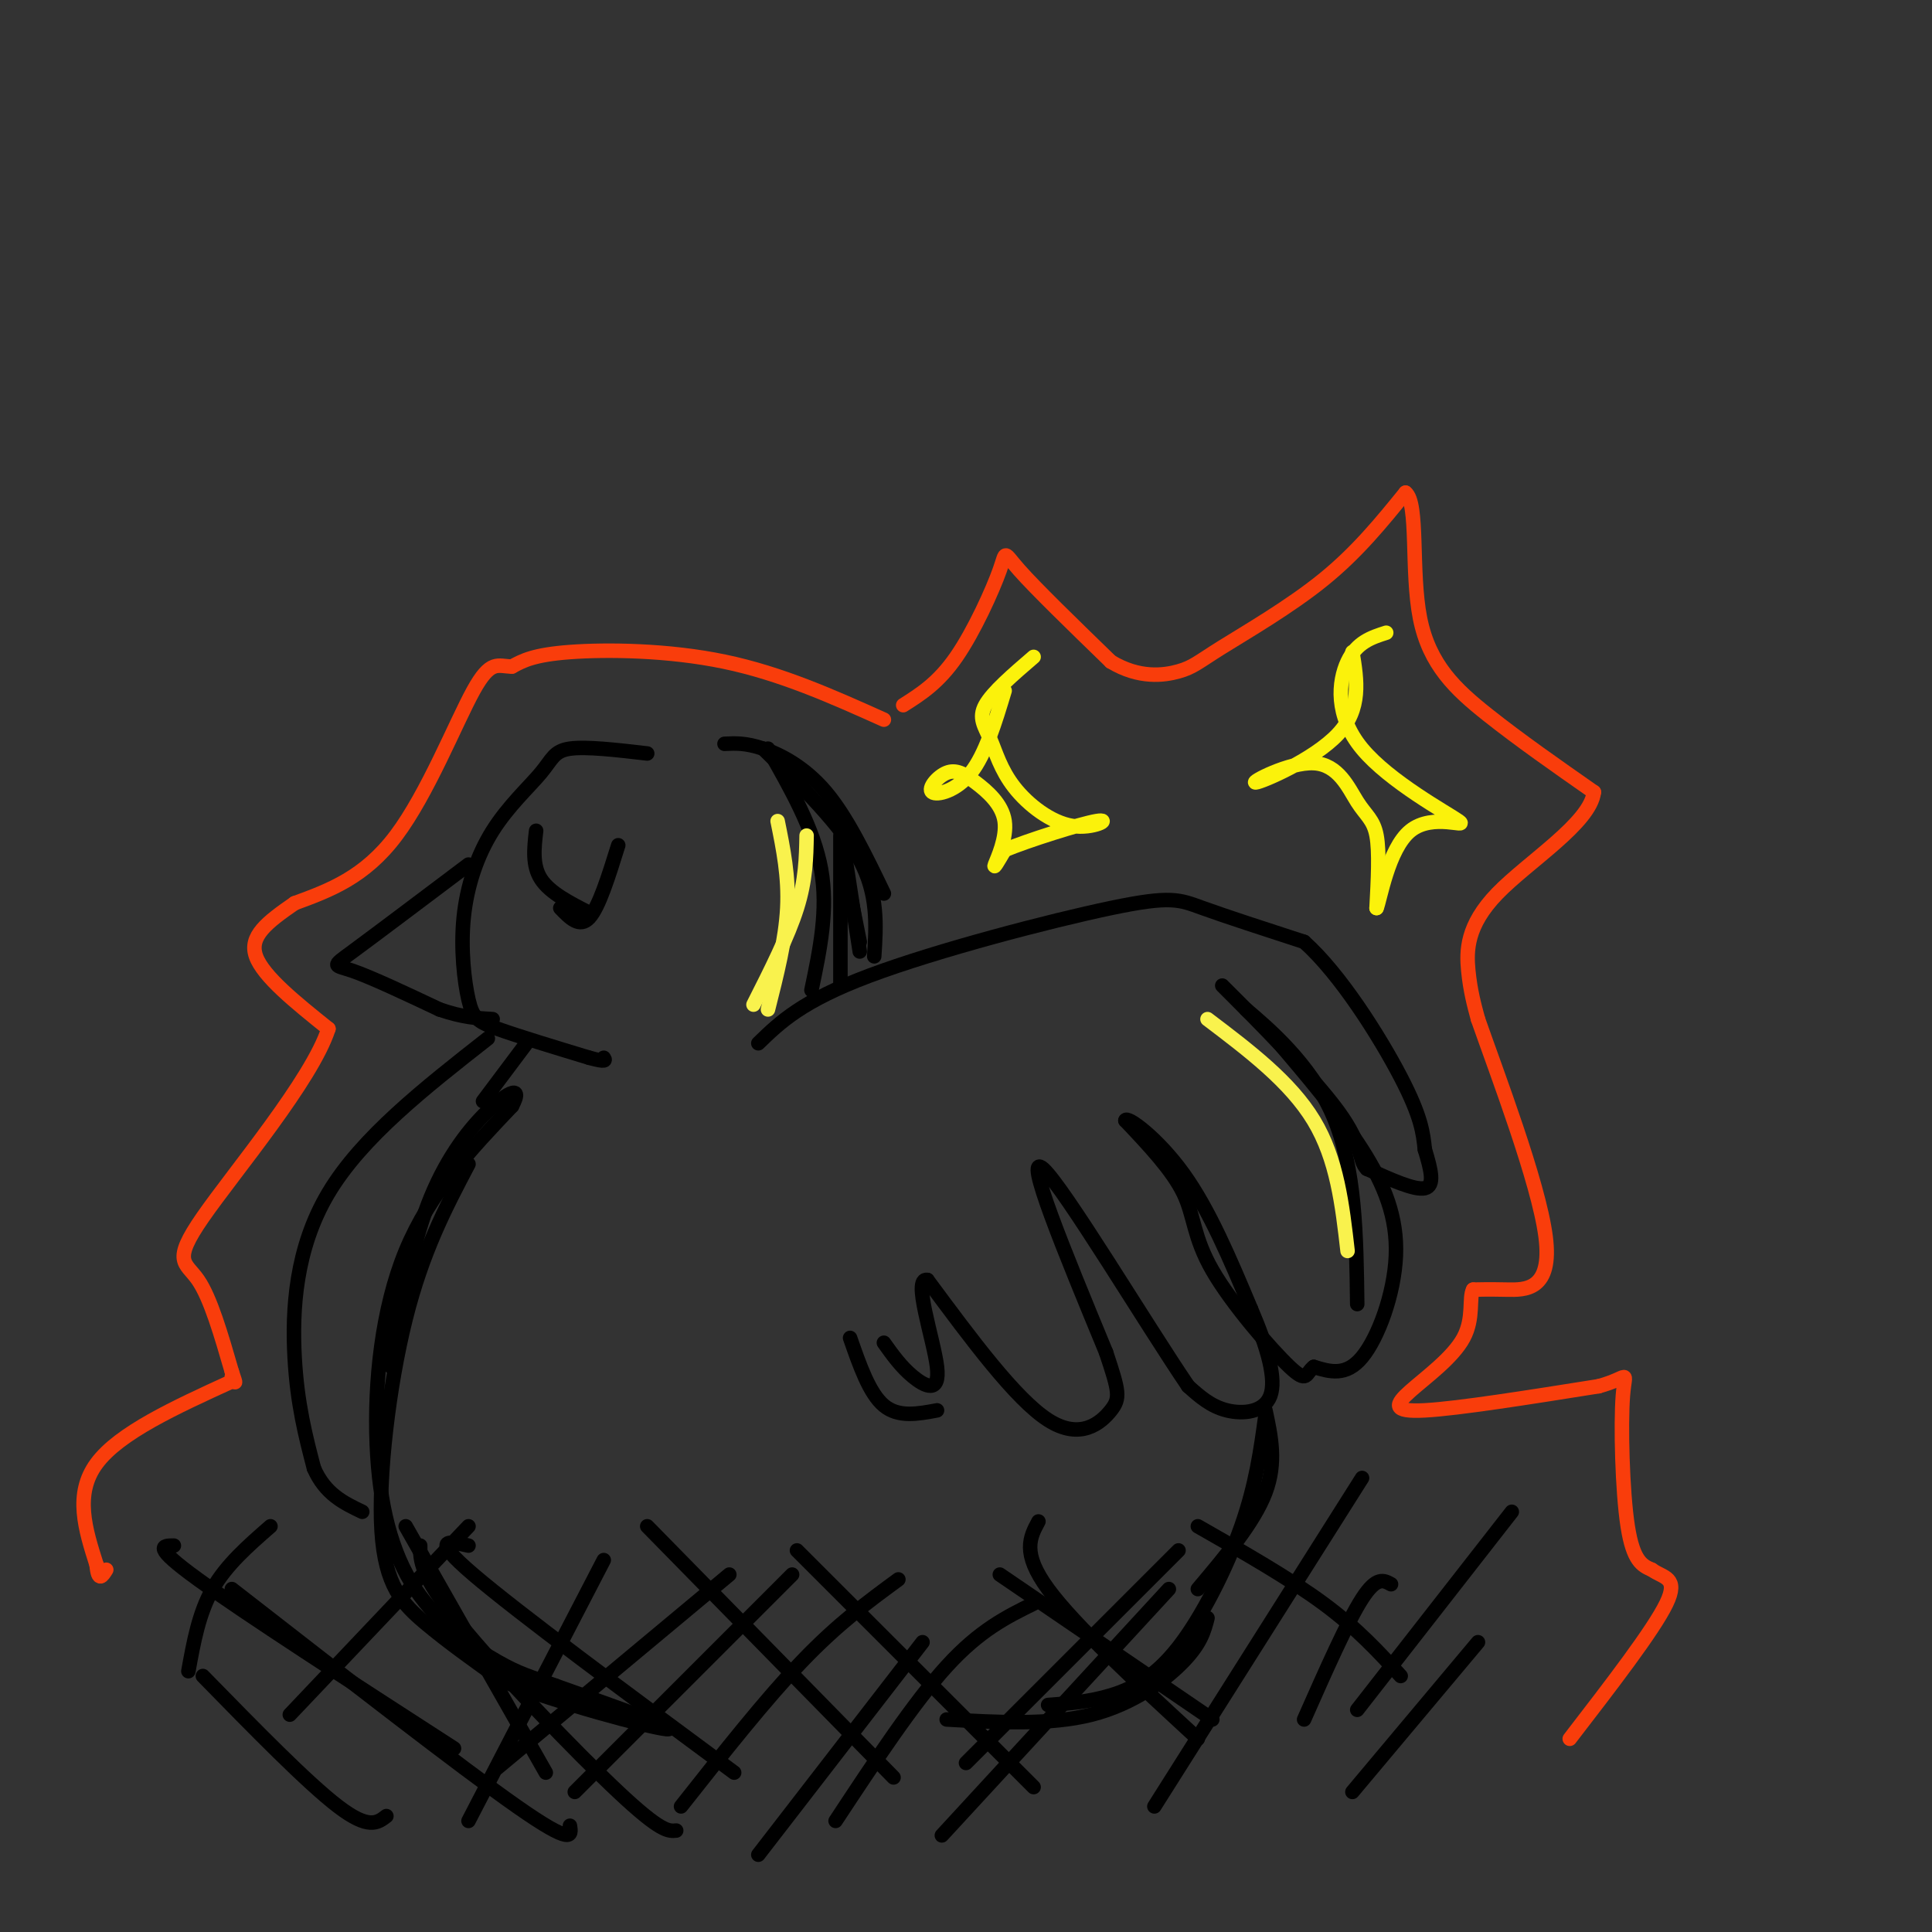 <svg viewBox='0 0 400 400' version='1.1' xmlns='http://www.w3.org/2000/svg' xmlns:xlink='http://www.w3.org/1999/xlink'><rect x="0" y="0" width="400" height="400" fill="#333333" stroke="none"/><g fill='none' stroke='rgb(0,0,0)' stroke-width='3' stroke-linecap='round' stroke-linejoin='round'><path d='M97,241c-4.756,9.042 -9.512,18.083 -13,32c-3.488,13.917 -5.708,32.708 -5,44c0.708,11.292 4.345,15.083 9,19c4.655,3.917 10.327,7.958 16,12'/><path d='M104,348c11.067,4.489 30.733,9.711 34,10c3.267,0.289 -9.867,-4.356 -23,-9'/><path d='M115,349c-5.381,-1.956 -7.334,-2.347 -12,-5c-4.666,-2.653 -12.044,-7.567 -17,-15c-4.956,-7.433 -7.488,-17.386 -8,-30c-0.512,-12.614 0.997,-27.890 6,-40c5.003,-12.110 13.502,-21.055 22,-30'/><path d='M106,229c2.679,-5.000 -1.625,-2.500 -6,2c-4.375,4.500 -8.821,11.000 -12,20c-3.179,9.000 -5.089,20.500 -7,32'/><path d='M134,156c-6.337,-0.737 -12.673,-1.474 -16,-1c-3.327,0.474 -3.643,2.158 -6,5c-2.357,2.842 -6.753,6.842 -10,12c-3.247,5.158 -5.345,11.475 -6,18c-0.655,6.525 0.131,13.257 1,17c0.869,3.743 1.820,4.498 6,6c4.180,1.502 11.590,3.751 19,6'/><path d='M122,219c3.667,1.000 3.333,0.500 3,0'/><path d='M97,179c-9.733,7.333 -19.467,14.667 -24,18c-4.533,3.333 -3.867,2.667 0,4c3.867,1.333 10.933,4.667 18,8'/><path d='M91,209c4.833,1.667 7.917,1.833 11,2'/><path d='M116,188c2.000,2.083 4.000,4.167 6,2c2.000,-2.167 4.000,-8.583 6,-15'/><path d='M111,172c-0.417,3.583 -0.833,7.167 1,10c1.833,2.833 5.917,4.917 10,7'/><path d='M109,216c0.000,0.000 -9.000,12.000 -9,12'/><path d='M101,215c-13.067,10.244 -26.133,20.489 -33,32c-6.867,11.511 -7.533,24.289 -7,34c0.533,9.711 2.267,16.356 4,23'/><path d='M65,304c2.333,5.333 6.167,7.167 10,9'/><path d='M157,216c4.506,-4.375 9.012,-8.750 23,-14c13.988,-5.250 37.458,-11.375 50,-14c12.542,-2.625 14.155,-1.750 19,0c4.845,1.750 12.923,4.375 21,7'/><path d='M270,195c7.489,6.644 15.711,19.756 20,28c4.289,8.244 4.644,11.622 5,15'/><path d='M295,238c1.311,4.289 2.089,7.511 0,8c-2.089,0.489 -7.044,-1.756 -12,-4'/><path d='M283,242c-1.869,-1.869 -0.542,-4.542 -6,-12c-5.458,-7.458 -17.702,-19.702 -22,-24c-4.298,-4.298 -0.649,-0.649 3,3'/><path d='M258,209c4.244,3.622 13.356,11.178 18,22c4.644,10.822 4.822,24.911 5,39'/><path d='M264,215c6.667,7.845 13.333,15.690 18,23c4.667,7.310 7.333,14.083 7,22c-0.333,7.917 -3.667,16.976 -7,21c-3.333,4.024 -6.667,3.012 -10,2'/><path d='M272,283c-1.767,1.314 -1.185,3.600 -5,0c-3.815,-3.600 -12.027,-13.085 -16,-20c-3.973,-6.915 -3.707,-11.262 -6,-16c-2.293,-4.738 -7.147,-9.869 -12,-15'/><path d='M233,232c0.178,-1.133 6.622,3.533 12,11c5.378,7.467 9.689,17.733 14,28'/><path d='M259,271c3.512,8.167 5.292,14.583 4,18c-1.292,3.417 -5.655,3.833 -9,3c-3.345,-0.833 -5.673,-2.917 -8,-5'/><path d='M246,287c-8.489,-12.467 -25.711,-41.133 -30,-45c-4.289,-3.867 4.356,17.067 13,38'/><path d='M229,280c2.714,8.131 3.000,9.458 1,12c-2.000,2.542 -6.286,6.298 -13,2c-6.714,-4.298 -15.857,-16.649 -25,-29'/><path d='M192,265c-3.190,-0.619 1.333,12.333 2,18c0.667,5.667 -2.524,4.048 -5,2c-2.476,-2.048 -4.238,-4.524 -6,-7'/><path d='M150,154c2.200,-0.111 4.400,-0.222 8,1c3.600,1.222 8.600,3.778 13,9c4.400,5.222 8.200,13.111 12,21'/><path d='M158,155c8.083,7.917 16.167,15.833 20,23c3.833,7.167 3.417,13.583 3,20'/><path d='M174,171c0.000,0.000 4.000,26.000 4,26'/><path d='M174,173c0.000,0.000 0.000,31.000 0,31'/><path d='M159,155c4.750,8.333 9.500,16.667 11,25c1.500,8.333 -0.250,16.667 -2,25'/><path d='M176,185c0.000,0.000 2.000,10.000 2,10'/><path d='M262,292c1.167,5.417 2.333,10.833 0,17c-2.333,6.167 -8.167,13.083 -14,20'/><path d='M262,293c-0.982,7.179 -1.964,14.357 -5,23c-3.036,8.643 -8.125,18.750 -13,25c-4.875,6.250 -9.536,8.643 -14,10c-4.464,1.357 -8.732,1.679 -13,2'/><path d='M250,335c-0.667,2.600 -1.333,5.200 -5,9c-3.667,3.800 -10.333,8.800 -19,11c-8.667,2.200 -19.333,1.600 -30,1'/><path d='M48,329c23.667,18.417 47.333,36.833 59,45c11.667,8.167 11.333,6.083 11,4'/><path d='M87,320c-0.022,3.044 -0.044,6.089 8,16c8.044,9.911 24.156,26.689 33,35c8.844,8.311 10.422,8.156 12,8'/><path d='M125,323c0.000,0.000 -28.000,54.000 -28,54'/><path d='M151,326c0.000,0.000 -48.000,40.000 -48,40'/><path d='M164,326c0.000,0.000 -45.000,45.000 -45,45'/><path d='M186,327c-6.250,4.583 -12.500,9.167 -20,17c-7.500,7.833 -16.250,18.917 -25,30'/><path d='M191,340c0.000,0.000 -34.000,44.000 -34,44'/><path d='M214,332c-5.583,2.750 -11.167,5.500 -18,13c-6.833,7.500 -14.917,19.750 -23,32'/><path d='M242,329c0.000,0.000 -47.000,51.000 -47,51'/><path d='M244,321c0.000,0.000 -44.000,44.000 -44,44'/><path d='M207,326c0.000,0.000 44.000,30.000 44,30'/><path d='M215,315c-1.750,3.250 -3.500,6.500 2,14c5.500,7.500 18.250,19.250 31,31'/><path d='M165,321c0.000,0.000 49.000,49.000 49,49'/><path d='M134,316c0.000,0.000 51.000,52.000 51,52'/><path d='M97,320c-4.083,-0.917 -8.167,-1.833 1,6c9.167,7.833 31.583,24.417 54,41'/><path d='M84,316c0.000,0.000 29.000,51.000 29,51'/><path d='M97,316c0.000,0.000 -37.000,39.000 -37,39'/><path d='M56,316c-4.583,4.000 -9.167,8.000 -12,13c-2.833,5.000 -3.917,11.000 -5,17'/><path d='M36,320c-2.333,0.000 -4.667,0.000 5,7c9.667,7.000 31.333,21.000 53,35'/><path d='M42,347c10.833,11.083 21.667,22.167 28,27c6.333,4.833 8.167,3.417 10,2'/><path d='M248,316c9.500,5.417 19.000,10.833 26,16c7.000,5.167 11.500,10.083 16,15'/><path d='M282,306c0.000,0.000 -43.000,68.000 -43,68'/><path d='M288,328c-1.500,-0.833 -3.000,-1.667 -6,3c-3.000,4.667 -7.500,14.833 -12,25'/><path d='M313,313c0.000,0.000 -32.000,41.000 -32,41'/><path d='M306,340c0.000,0.000 -26.000,31.000 -26,31'/><path d='M176,277c2.000,5.750 4.000,11.500 7,14c3.000,2.500 7.000,1.750 11,1'/></g>
<g fill='none' stroke='rgb(251,242,11)' stroke-width='3' stroke-linecap='round' stroke-linejoin='round'><path d='M280,135c0.957,5.875 1.914,11.750 -3,17c-4.914,5.250 -15.698,9.876 -17,10c-1.302,0.124 6.878,-4.256 12,-4c5.122,0.256 7.187,5.146 9,8c1.813,2.854 3.375,3.673 4,7c0.625,3.327 0.312,9.164 0,15'/><path d='M285,188c0.674,-1.354 2.357,-12.238 7,-16c4.643,-3.762 12.244,-0.400 10,-2c-2.244,-1.600 -14.335,-8.162 -20,-15c-5.665,-6.838 -4.904,-13.954 -3,-18c1.904,-4.046 4.952,-5.023 8,-6'/><path d='M208,143c-1.996,6.606 -3.992,13.213 -7,17c-3.008,3.787 -7.029,4.756 -8,4c-0.971,-0.756 1.107,-3.236 3,-4c1.893,-0.764 3.600,0.187 6,2c2.400,1.813 5.492,4.488 6,8c0.508,3.512 -1.569,7.861 -2,9c-0.431,1.139 0.785,-0.930 2,-3'/><path d='M208,176c4.739,-1.976 15.588,-5.416 19,-6c3.412,-0.584 -0.613,1.689 -5,1c-4.387,-0.689 -9.135,-4.339 -12,-8c-2.865,-3.661 -3.848,-7.332 -5,-10c-1.152,-2.668 -2.472,-4.334 -1,-7c1.472,-2.666 5.736,-6.333 10,-10'/></g>
<g fill='none' stroke='rgb(249,61,11)' stroke-width='3' stroke-linecap='round' stroke-linejoin='round'><path d='M183,149c-10.644,-4.778 -21.289,-9.556 -33,-12c-11.711,-2.444 -24.489,-2.556 -32,-2c-7.511,0.556 -9.756,1.778 -12,3'/><path d='M106,138c-2.964,-0.024 -4.375,-1.583 -8,5c-3.625,6.583 -9.464,21.310 -16,30c-6.536,8.690 -13.768,11.345 -21,14'/><path d='M61,187c-5.711,3.956 -9.489,6.844 -8,11c1.489,4.156 8.244,9.578 15,15'/><path d='M68,213c-3.417,10.595 -19.458,29.583 -26,39c-6.542,9.417 -3.583,9.262 -1,13c2.583,3.738 4.792,11.369 7,19'/><path d='M48,284c1.167,3.333 0.583,2.167 0,1'/><path d='M48,286c-11.667,5.333 -23.333,10.667 -28,17c-4.667,6.333 -2.333,13.667 0,21'/><path d='M20,324c0.333,3.667 1.167,2.333 2,1'/><path d='M187,146c3.637,-2.304 7.274,-4.607 11,-10c3.726,-5.393 7.542,-13.875 9,-18c1.458,-4.125 0.560,-3.893 4,0c3.440,3.893 11.220,11.446 19,19'/><path d='M230,137c5.845,3.530 10.959,2.853 14,2c3.041,-0.853 4.011,-1.884 9,-5c4.989,-3.116 13.997,-8.319 21,-14c7.003,-5.681 12.002,-11.841 17,-18'/><path d='M291,102c2.738,2.095 1.083,16.333 3,26c1.917,9.667 7.405,14.762 14,20c6.595,5.238 14.298,10.619 22,16'/><path d='M330,164c-0.738,6.393 -13.583,14.375 -20,21c-6.417,6.625 -6.405,11.893 -6,16c0.405,4.107 1.202,7.054 2,10'/><path d='M306,211c3.869,11.071 12.542,33.750 14,45c1.458,11.250 -4.298,11.071 -8,11c-3.702,-0.071 -5.351,-0.036 -7,0'/><path d='M305,267c-0.936,1.678 0.223,5.872 -2,10c-2.223,4.128 -7.829,8.188 -11,11c-3.171,2.812 -3.906,4.375 3,4c6.906,-0.375 21.453,-2.687 36,-5'/><path d='M331,287c6.702,-1.821 5.458,-3.875 5,2c-0.458,5.875 -0.131,19.679 1,27c1.131,7.321 3.065,8.161 5,9'/><path d='M342,325c2.333,1.711 5.667,1.489 3,7c-2.667,5.511 -11.333,16.756 -20,28'/></g>
<g fill='none' stroke='rgb(249,242,77)' stroke-width='3' stroke-linecap='round' stroke-linejoin='round'><path d='M250,211c8.583,6.500 17.167,13.000 22,21c4.833,8.000 5.917,17.500 7,27'/><path d='M167,173c-0.083,4.583 -0.167,9.167 -2,15c-1.833,5.833 -5.417,12.917 -9,20'/><path d='M161,170c1.167,5.750 2.333,11.500 2,18c-0.333,6.500 -2.167,13.750 -4,21'/></g>
</svg>